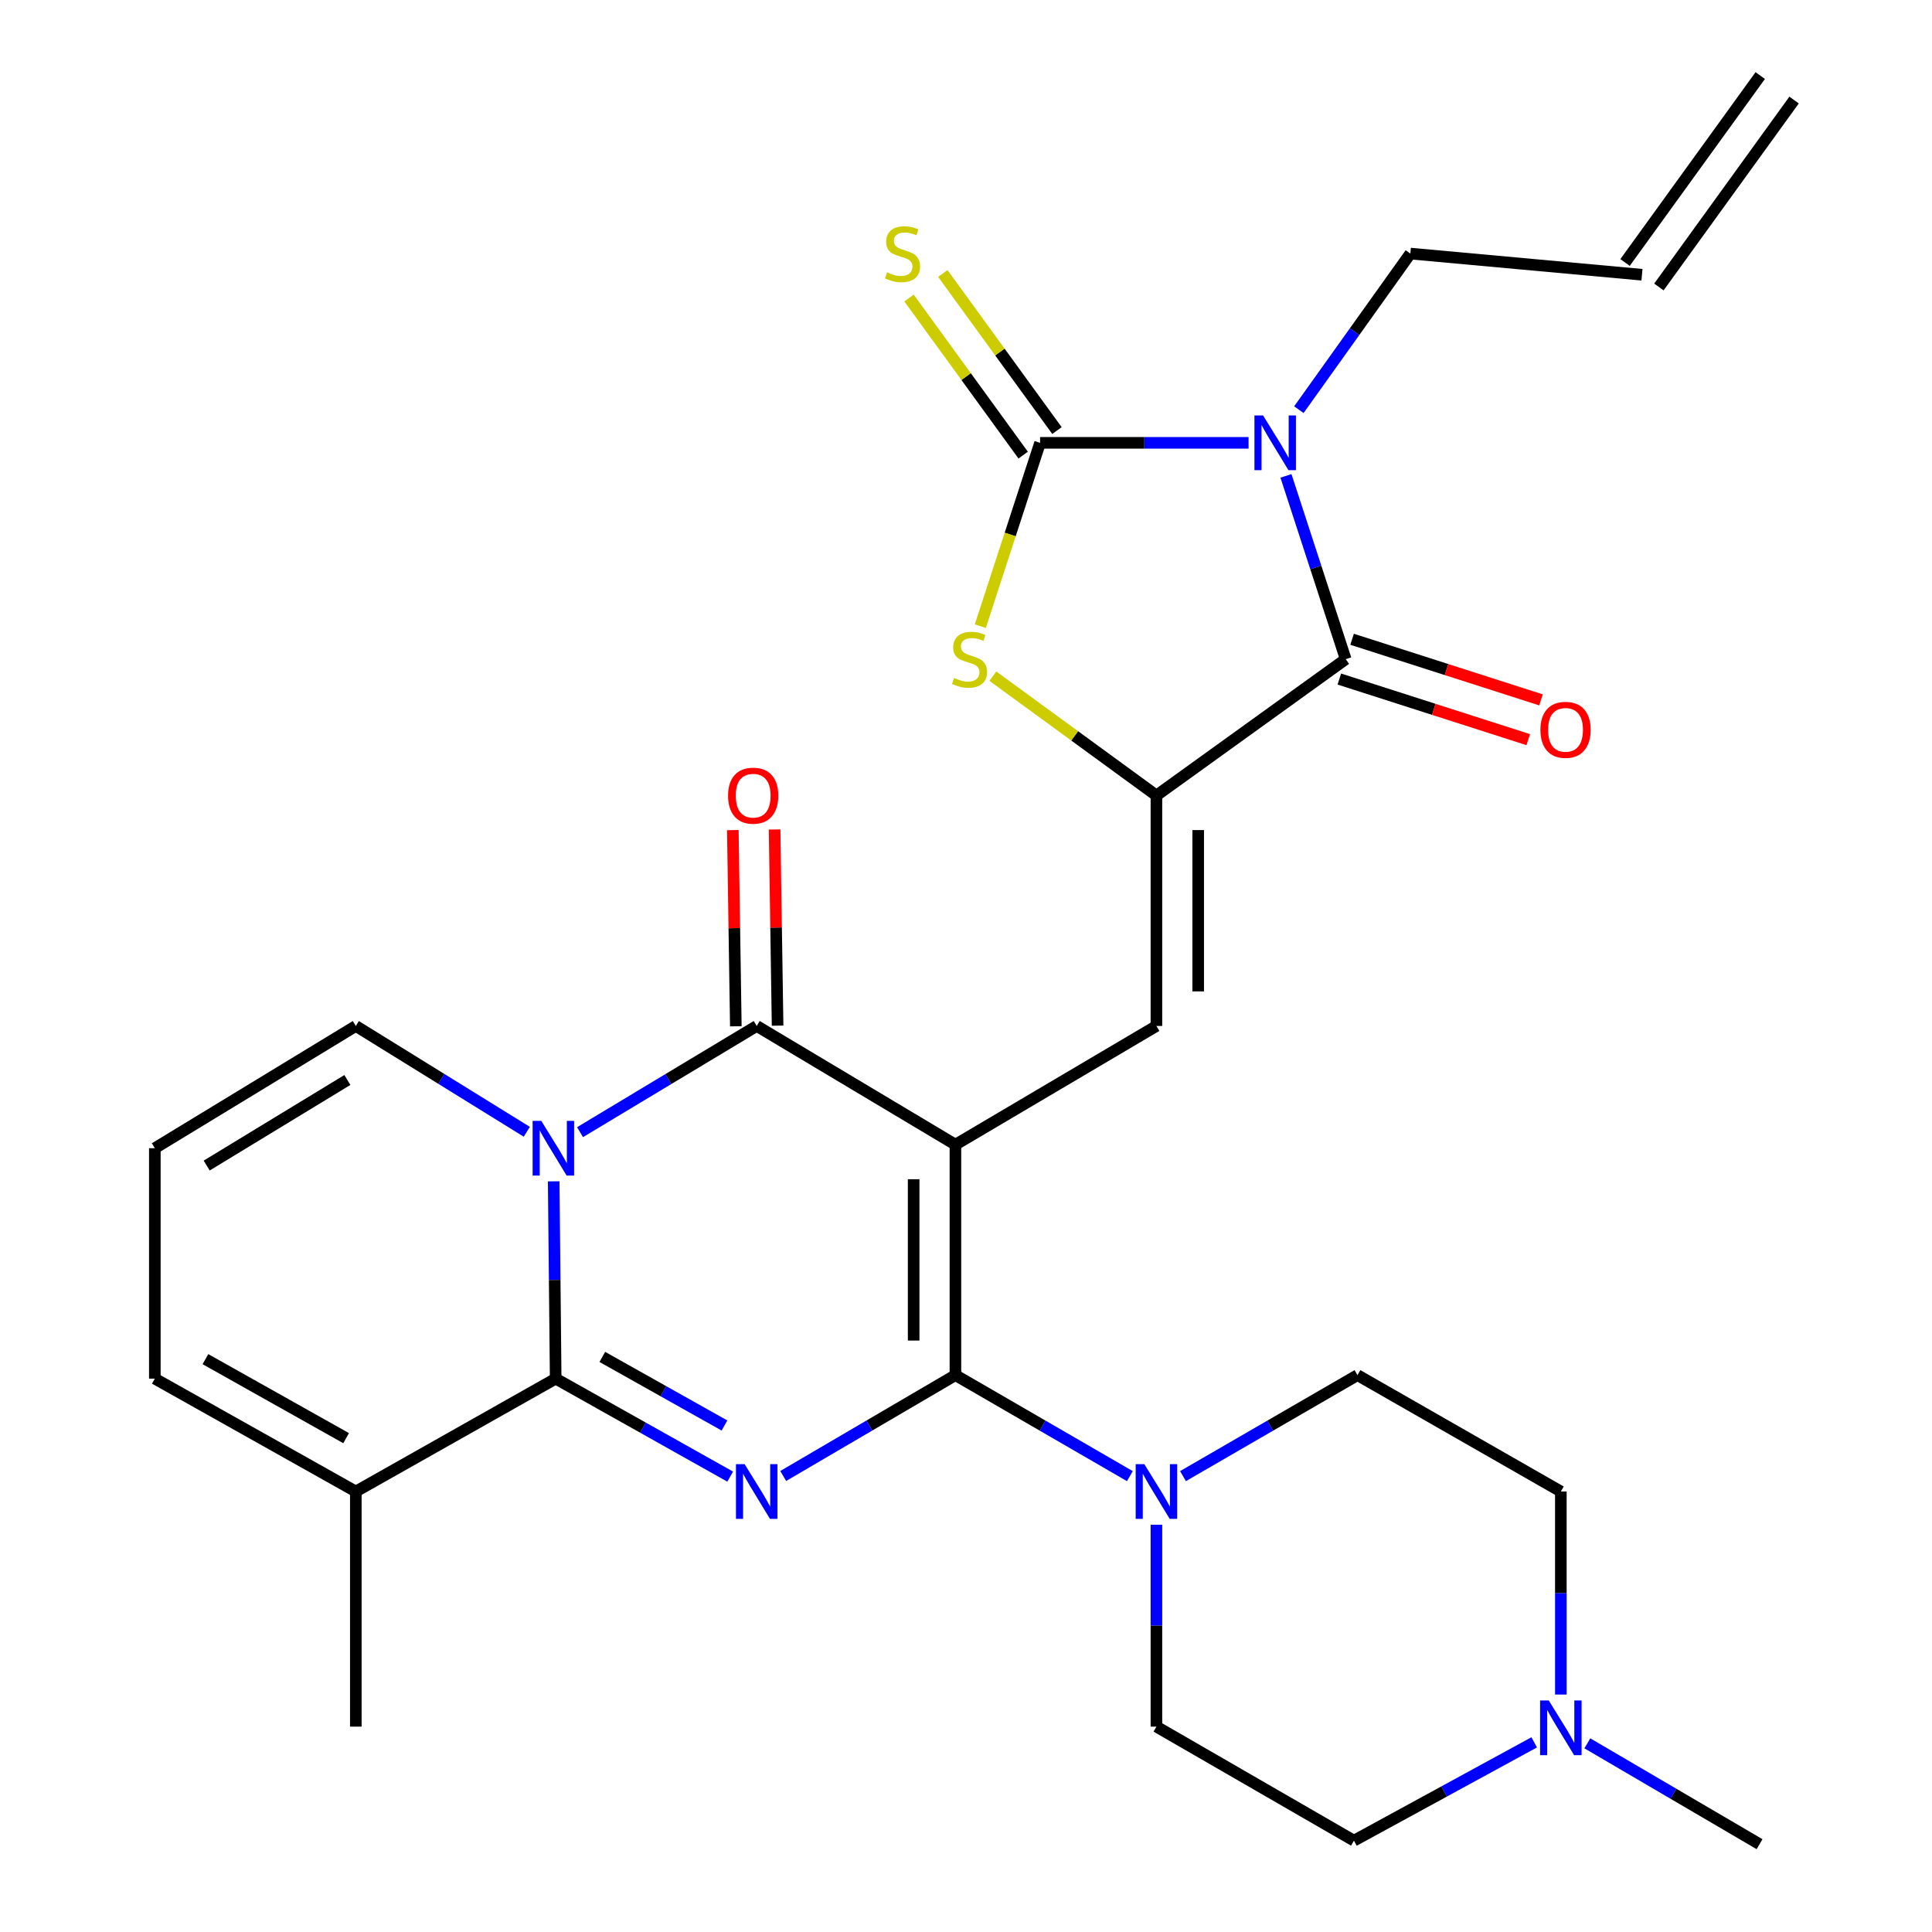 <?xml version='1.0' encoding='iso-8859-1'?>
<svg version='1.1' baseProfile='full'
              xmlns='http://www.w3.org/2000/svg'
                      xmlns:rdkit='http://www.rdkit.org/xml'
                      xmlns:xlink='http://www.w3.org/1999/xlink'
                  xml:space='preserve'
width='1000px' height='1000px' viewBox='0 0 1000 1000'>
<!-- END OF HEADER -->
<rect style='opacity:1.0;fill:#FFFFFF;stroke:none' width='1000' height='1000' x='0' y='0'> </rect>
<path class='bond-0' d='M 494.523,592.473 L 494.523,711.766' style='fill:none;fill-rule:evenodd;stroke:#000000;stroke-width:6px;stroke-linecap:butt;stroke-linejoin:miter;stroke-opacity:1' />
<path class='bond-0' d='M 472.903,610.367 L 472.903,693.872' style='fill:none;fill-rule:evenodd;stroke:#000000;stroke-width:6px;stroke-linecap:butt;stroke-linejoin:miter;stroke-opacity:1' />
<path class='bond-5' d='M 494.523,592.473 L 391.673,531.037' style='fill:none;fill-rule:evenodd;stroke:#000000;stroke-width:6px;stroke-linecap:butt;stroke-linejoin:miter;stroke-opacity:1' />
<path class='bond-9' d='M 494.523,592.473 L 598.563,531.037' style='fill:none;fill-rule:evenodd;stroke:#000000;stroke-width:6px;stroke-linecap:butt;stroke-linejoin:miter;stroke-opacity:1' />
<path class='bond-1' d='M 494.523,711.766 L 449.958,737.867' style='fill:none;fill-rule:evenodd;stroke:#000000;stroke-width:6px;stroke-linecap:butt;stroke-linejoin:miter;stroke-opacity:1' />
<path class='bond-1' d='M 449.958,737.867 L 405.392,763.967' style='fill:none;fill-rule:evenodd;stroke:#0000FF;stroke-width:6px;stroke-linecap:butt;stroke-linejoin:miter;stroke-opacity:1' />
<path class='bond-11' d='M 494.523,711.766 L 539.67,737.905' style='fill:none;fill-rule:evenodd;stroke:#000000;stroke-width:6px;stroke-linecap:butt;stroke-linejoin:miter;stroke-opacity:1' />
<path class='bond-11' d='M 539.67,737.905 L 584.817,764.044' style='fill:none;fill-rule:evenodd;stroke:#0000FF;stroke-width:6px;stroke-linecap:butt;stroke-linejoin:miter;stroke-opacity:1' />
<path class='bond-29' d='M 377.949,764.297 L 332.785,738.938' style='fill:none;fill-rule:evenodd;stroke:#0000FF;stroke-width:6px;stroke-linecap:butt;stroke-linejoin:miter;stroke-opacity:1' />
<path class='bond-29' d='M 332.785,738.938 L 287.621,713.58' style='fill:none;fill-rule:evenodd;stroke:#000000;stroke-width:6px;stroke-linecap:butt;stroke-linejoin:miter;stroke-opacity:1' />
<path class='bond-29' d='M 374.985,737.838 L 343.37,720.087' style='fill:none;fill-rule:evenodd;stroke:#0000FF;stroke-width:6px;stroke-linecap:butt;stroke-linejoin:miter;stroke-opacity:1' />
<path class='bond-29' d='M 343.37,720.087 L 311.755,702.336' style='fill:none;fill-rule:evenodd;stroke:#000000;stroke-width:6px;stroke-linecap:butt;stroke-linejoin:miter;stroke-opacity:1' />
<path class='bond-2' d='M 300.23,586.008 L 345.951,558.522' style='fill:none;fill-rule:evenodd;stroke:#0000FF;stroke-width:6px;stroke-linecap:butt;stroke-linejoin:miter;stroke-opacity:1' />
<path class='bond-2' d='M 345.951,558.522 L 391.673,531.037' style='fill:none;fill-rule:evenodd;stroke:#000000;stroke-width:6px;stroke-linecap:butt;stroke-linejoin:miter;stroke-opacity:1' />
<path class='bond-3' d='M 286.592,611.453 L 287.107,662.516' style='fill:none;fill-rule:evenodd;stroke:#0000FF;stroke-width:6px;stroke-linecap:butt;stroke-linejoin:miter;stroke-opacity:1' />
<path class='bond-3' d='M 287.107,662.516 L 287.621,713.58' style='fill:none;fill-rule:evenodd;stroke:#000000;stroke-width:6px;stroke-linecap:butt;stroke-linejoin:miter;stroke-opacity:1' />
<path class='bond-13' d='M 272.674,585.804 L 228.422,558.42' style='fill:none;fill-rule:evenodd;stroke:#0000FF;stroke-width:6px;stroke-linecap:butt;stroke-linejoin:miter;stroke-opacity:1' />
<path class='bond-13' d='M 228.422,558.42 L 184.17,531.037' style='fill:none;fill-rule:evenodd;stroke:#000000;stroke-width:6px;stroke-linecap:butt;stroke-linejoin:miter;stroke-opacity:1' />
<path class='bond-12' d='M 287.621,713.58 L 184.17,772.002' style='fill:none;fill-rule:evenodd;stroke:#000000;stroke-width:6px;stroke-linecap:butt;stroke-linejoin:miter;stroke-opacity:1' />
<path class='bond-4' d='M 665.611,246.315 L 681.074,293.747' style='fill:none;fill-rule:evenodd;stroke:#0000FF;stroke-width:6px;stroke-linecap:butt;stroke-linejoin:miter;stroke-opacity:1' />
<path class='bond-4' d='M 681.074,293.747 L 696.536,341.178' style='fill:none;fill-rule:evenodd;stroke:#000000;stroke-width:6px;stroke-linecap:butt;stroke-linejoin:miter;stroke-opacity:1' />
<path class='bond-22' d='M 672.297,212.042 L 701.148,171.646' style='fill:none;fill-rule:evenodd;stroke:#0000FF;stroke-width:6px;stroke-linecap:butt;stroke-linejoin:miter;stroke-opacity:1' />
<path class='bond-22' d='M 701.148,171.646 L 729.999,131.249' style='fill:none;fill-rule:evenodd;stroke:#000000;stroke-width:6px;stroke-linecap:butt;stroke-linejoin:miter;stroke-opacity:1' />
<path class='bond-30' d='M 646.253,229.211 L 592.296,229.211' style='fill:none;fill-rule:evenodd;stroke:#0000FF;stroke-width:6px;stroke-linecap:butt;stroke-linejoin:miter;stroke-opacity:1' />
<path class='bond-30' d='M 592.296,229.211 L 538.339,229.211' style='fill:none;fill-rule:evenodd;stroke:#000000;stroke-width:6px;stroke-linecap:butt;stroke-linejoin:miter;stroke-opacity:1' />
<path class='bond-16' d='M 402.481,530.871 L 401.704,480.101' style='fill:none;fill-rule:evenodd;stroke:#000000;stroke-width:6px;stroke-linecap:butt;stroke-linejoin:miter;stroke-opacity:1' />
<path class='bond-16' d='M 401.704,480.101 L 400.927,429.332' style='fill:none;fill-rule:evenodd;stroke:#FF0000;stroke-width:6px;stroke-linecap:butt;stroke-linejoin:miter;stroke-opacity:1' />
<path class='bond-16' d='M 380.864,531.202 L 380.087,480.432' style='fill:none;fill-rule:evenodd;stroke:#000000;stroke-width:6px;stroke-linecap:butt;stroke-linejoin:miter;stroke-opacity:1' />
<path class='bond-16' d='M 380.087,480.432 L 379.31,429.663' style='fill:none;fill-rule:evenodd;stroke:#FF0000;stroke-width:6px;stroke-linecap:butt;stroke-linejoin:miter;stroke-opacity:1' />
<path class='bond-6' d='M 538.339,229.211 L 522.87,276.663' style='fill:none;fill-rule:evenodd;stroke:#000000;stroke-width:6px;stroke-linecap:butt;stroke-linejoin:miter;stroke-opacity:1' />
<path class='bond-6' d='M 522.87,276.663 L 507.401,324.114' style='fill:none;fill-rule:evenodd;stroke:#CCCC00;stroke-width:6px;stroke-linecap:butt;stroke-linejoin:miter;stroke-opacity:1' />
<path class='bond-14' d='M 547.084,222.856 L 517.543,182.206' style='fill:none;fill-rule:evenodd;stroke:#000000;stroke-width:6px;stroke-linecap:butt;stroke-linejoin:miter;stroke-opacity:1' />
<path class='bond-14' d='M 517.543,182.206 L 488.002,141.555' style='fill:none;fill-rule:evenodd;stroke:#CCCC00;stroke-width:6px;stroke-linecap:butt;stroke-linejoin:miter;stroke-opacity:1' />
<path class='bond-14' d='M 529.594,235.566 L 500.053,194.916' style='fill:none;fill-rule:evenodd;stroke:#000000;stroke-width:6px;stroke-linecap:butt;stroke-linejoin:miter;stroke-opacity:1' />
<path class='bond-14' d='M 500.053,194.916 L 470.513,154.265' style='fill:none;fill-rule:evenodd;stroke:#CCCC00;stroke-width:6px;stroke-linecap:butt;stroke-linejoin:miter;stroke-opacity:1' />
<path class='bond-7' d='M 598.563,411.755 L 598.563,531.037' style='fill:none;fill-rule:evenodd;stroke:#000000;stroke-width:6px;stroke-linecap:butt;stroke-linejoin:miter;stroke-opacity:1' />
<path class='bond-7' d='M 620.182,429.647 L 620.182,513.144' style='fill:none;fill-rule:evenodd;stroke:#000000;stroke-width:6px;stroke-linecap:butt;stroke-linejoin:miter;stroke-opacity:1' />
<path class='bond-8' d='M 598.563,411.755 L 696.536,341.178' style='fill:none;fill-rule:evenodd;stroke:#000000;stroke-width:6px;stroke-linecap:butt;stroke-linejoin:miter;stroke-opacity:1' />
<path class='bond-10' d='M 598.563,411.755 L 556.237,380.871' style='fill:none;fill-rule:evenodd;stroke:#000000;stroke-width:6px;stroke-linecap:butt;stroke-linejoin:miter;stroke-opacity:1' />
<path class='bond-10' d='M 556.237,380.871 L 513.911,349.988' style='fill:none;fill-rule:evenodd;stroke:#CCCC00;stroke-width:6px;stroke-linecap:butt;stroke-linejoin:miter;stroke-opacity:1' />
<path class='bond-17' d='M 693.234,351.471 L 742.131,367.158' style='fill:none;fill-rule:evenodd;stroke:#000000;stroke-width:6px;stroke-linecap:butt;stroke-linejoin:miter;stroke-opacity:1' />
<path class='bond-17' d='M 742.131,367.158 L 791.028,382.844' style='fill:none;fill-rule:evenodd;stroke:#FF0000;stroke-width:6px;stroke-linecap:butt;stroke-linejoin:miter;stroke-opacity:1' />
<path class='bond-17' d='M 699.839,330.885 L 748.735,346.571' style='fill:none;fill-rule:evenodd;stroke:#000000;stroke-width:6px;stroke-linecap:butt;stroke-linejoin:miter;stroke-opacity:1' />
<path class='bond-17' d='M 748.735,346.571 L 797.632,362.258' style='fill:none;fill-rule:evenodd;stroke:#FF0000;stroke-width:6px;stroke-linecap:butt;stroke-linejoin:miter;stroke-opacity:1' />
<path class='bond-20' d='M 598.563,789.204 L 598.563,841.451' style='fill:none;fill-rule:evenodd;stroke:#0000FF;stroke-width:6px;stroke-linecap:butt;stroke-linejoin:miter;stroke-opacity:1' />
<path class='bond-20' d='M 598.563,841.451 L 598.563,893.698' style='fill:none;fill-rule:evenodd;stroke:#000000;stroke-width:6px;stroke-linecap:butt;stroke-linejoin:miter;stroke-opacity:1' />
<path class='bond-21' d='M 612.309,764.045 L 657.467,737.906' style='fill:none;fill-rule:evenodd;stroke:#0000FF;stroke-width:6px;stroke-linecap:butt;stroke-linejoin:miter;stroke-opacity:1' />
<path class='bond-21' d='M 657.467,737.906 L 702.626,711.766' style='fill:none;fill-rule:evenodd;stroke:#000000;stroke-width:6px;stroke-linecap:butt;stroke-linejoin:miter;stroke-opacity:1' />
<path class='bond-27' d='M 184.17,772.002 L 184.17,893.698' style='fill:none;fill-rule:evenodd;stroke:#000000;stroke-width:6px;stroke-linecap:butt;stroke-linejoin:miter;stroke-opacity:1' />
<path class='bond-32' d='M 184.17,772.002 L 80.142,713.58' style='fill:none;fill-rule:evenodd;stroke:#000000;stroke-width:6px;stroke-linecap:butt;stroke-linejoin:miter;stroke-opacity:1' />
<path class='bond-32' d='M 179.152,744.388 L 106.333,703.493' style='fill:none;fill-rule:evenodd;stroke:#000000;stroke-width:6px;stroke-linecap:butt;stroke-linejoin:miter;stroke-opacity:1' />
<path class='bond-18' d='M 184.17,531.037 L 80.142,594.311' style='fill:none;fill-rule:evenodd;stroke:#000000;stroke-width:6px;stroke-linecap:butt;stroke-linejoin:miter;stroke-opacity:1' />
<path class='bond-18' d='M 179.801,558.999 L 106.982,603.291' style='fill:none;fill-rule:evenodd;stroke:#000000;stroke-width:6px;stroke-linecap:butt;stroke-linejoin:miter;stroke-opacity:1' />
<path class='bond-15' d='M 807.891,877.092 L 807.891,824.547' style='fill:none;fill-rule:evenodd;stroke:#0000FF;stroke-width:6px;stroke-linecap:butt;stroke-linejoin:miter;stroke-opacity:1' />
<path class='bond-15' d='M 807.891,824.547 L 807.891,772.002' style='fill:none;fill-rule:evenodd;stroke:#000000;stroke-width:6px;stroke-linecap:butt;stroke-linejoin:miter;stroke-opacity:1' />
<path class='bond-28' d='M 821.611,902.345 L 866.176,928.445' style='fill:none;fill-rule:evenodd;stroke:#0000FF;stroke-width:6px;stroke-linecap:butt;stroke-linejoin:miter;stroke-opacity:1' />
<path class='bond-28' d='M 866.176,928.445 L 910.741,954.545' style='fill:none;fill-rule:evenodd;stroke:#000000;stroke-width:6px;stroke-linecap:butt;stroke-linejoin:miter;stroke-opacity:1' />
<path class='bond-31' d='M 794.101,901.831 L 747.451,927.276' style='fill:none;fill-rule:evenodd;stroke:#0000FF;stroke-width:6px;stroke-linecap:butt;stroke-linejoin:miter;stroke-opacity:1' />
<path class='bond-31' d='M 747.451,927.276 L 700.8,952.72' style='fill:none;fill-rule:evenodd;stroke:#000000;stroke-width:6px;stroke-linecap:butt;stroke-linejoin:miter;stroke-opacity:1' />
<path class='bond-19' d='M 80.142,594.311 L 80.142,713.58' style='fill:none;fill-rule:evenodd;stroke:#000000;stroke-width:6px;stroke-linecap:butt;stroke-linejoin:miter;stroke-opacity:1' />
<path class='bond-25' d='M 598.563,893.698 L 700.8,952.72' style='fill:none;fill-rule:evenodd;stroke:#000000;stroke-width:6px;stroke-linecap:butt;stroke-linejoin:miter;stroke-opacity:1' />
<path class='bond-24' d='M 702.626,711.766 L 807.891,772.002' style='fill:none;fill-rule:evenodd;stroke:#000000;stroke-width:6px;stroke-linecap:butt;stroke-linejoin:miter;stroke-opacity:1' />
<path class='bond-23' d='M 729.999,131.249 L 849.881,142.203' style='fill:none;fill-rule:evenodd;stroke:#000000;stroke-width:6px;stroke-linecap:butt;stroke-linejoin:miter;stroke-opacity:1' />
<path class='bond-26' d='M 858.64,148.539 L 928.617,51.79' style='fill:none;fill-rule:evenodd;stroke:#000000;stroke-width:6px;stroke-linecap:butt;stroke-linejoin:miter;stroke-opacity:1' />
<path class='bond-26' d='M 841.122,135.868 L 911.099,39.119' style='fill:none;fill-rule:evenodd;stroke:#000000;stroke-width:6px;stroke-linecap:butt;stroke-linejoin:miter;stroke-opacity:1' />
<path  class='atom-2' d='M 385.413 757.842
L 394.693 772.842
Q 395.613 774.322, 397.093 777.002
Q 398.573 779.682, 398.653 779.842
L 398.653 757.842
L 402.413 757.842
L 402.413 786.162
L 398.533 786.162
L 388.573 769.762
Q 387.413 767.842, 386.173 765.642
Q 384.973 763.442, 384.613 762.762
L 384.613 786.162
L 380.933 786.162
L 380.933 757.842
L 385.413 757.842
' fill='#0000FF'/>
<path  class='atom-3' d='M 280.16 580.151
L 289.44 595.151
Q 290.36 596.631, 291.84 599.311
Q 293.32 601.991, 293.4 602.151
L 293.4 580.151
L 297.16 580.151
L 297.16 608.471
L 293.28 608.471
L 283.32 592.071
Q 282.16 590.151, 280.92 587.951
Q 279.72 585.751, 279.36 585.071
L 279.36 608.471
L 275.68 608.471
L 275.68 580.151
L 280.16 580.151
' fill='#0000FF'/>
<path  class='atom-5' d='M 653.775 215.051
L 663.055 230.051
Q 663.975 231.531, 665.455 234.211
Q 666.935 236.891, 667.015 237.051
L 667.015 215.051
L 670.775 215.051
L 670.775 243.371
L 666.895 243.371
L 656.935 226.971
Q 655.775 225.051, 654.535 222.851
Q 653.335 220.651, 652.975 219.971
L 652.975 243.371
L 649.295 243.371
L 649.295 215.051
L 653.775 215.051
' fill='#0000FF'/>
<path  class='atom-11' d='M 493.838 350.898
Q 494.158 351.018, 495.478 351.578
Q 496.798 352.138, 498.238 352.498
Q 499.718 352.818, 501.158 352.818
Q 503.838 352.818, 505.398 351.538
Q 506.958 350.218, 506.958 347.938
Q 506.958 346.378, 506.158 345.418
Q 505.398 344.458, 504.198 343.938
Q 502.998 343.418, 500.998 342.818
Q 498.478 342.058, 496.958 341.338
Q 495.478 340.618, 494.398 339.098
Q 493.358 337.578, 493.358 335.018
Q 493.358 331.458, 495.758 329.258
Q 498.198 327.058, 502.998 327.058
Q 506.278 327.058, 509.998 328.618
L 509.078 331.698
Q 505.678 330.298, 503.118 330.298
Q 500.358 330.298, 498.838 331.458
Q 497.318 332.578, 497.358 334.538
Q 497.358 336.058, 498.118 336.978
Q 498.918 337.898, 500.038 338.418
Q 501.198 338.938, 503.118 339.538
Q 505.678 340.338, 507.198 341.138
Q 508.718 341.938, 509.798 343.578
Q 510.918 345.178, 510.918 347.938
Q 510.918 351.858, 508.278 353.978
Q 505.678 356.058, 501.318 356.058
Q 498.798 356.058, 496.878 355.498
Q 494.998 354.978, 492.758 354.058
L 493.838 350.898
' fill='#CCCC00'/>
<path  class='atom-12' d='M 592.303 757.842
L 601.583 772.842
Q 602.503 774.322, 603.983 777.002
Q 605.463 779.682, 605.543 779.842
L 605.543 757.842
L 609.303 757.842
L 609.303 786.162
L 605.423 786.162
L 595.463 769.762
Q 594.303 767.842, 593.063 765.642
Q 591.863 763.442, 591.503 762.762
L 591.503 786.162
L 587.823 786.162
L 587.823 757.842
L 592.303 757.842
' fill='#0000FF'/>
<path  class='atom-15' d='M 459.15 140.969
Q 459.47 141.089, 460.79 141.649
Q 462.11 142.209, 463.55 142.569
Q 465.03 142.889, 466.47 142.889
Q 469.15 142.889, 470.71 141.609
Q 472.27 140.289, 472.27 138.009
Q 472.27 136.449, 471.47 135.489
Q 470.71 134.529, 469.51 134.009
Q 468.31 133.489, 466.31 132.889
Q 463.79 132.129, 462.27 131.409
Q 460.79 130.689, 459.71 129.169
Q 458.67 127.649, 458.67 125.089
Q 458.67 121.529, 461.07 119.329
Q 463.51 117.129, 468.31 117.129
Q 471.59 117.129, 475.31 118.689
L 474.39 121.769
Q 470.99 120.369, 468.43 120.369
Q 465.67 120.369, 464.15 121.529
Q 462.63 122.649, 462.67 124.609
Q 462.67 126.129, 463.43 127.049
Q 464.23 127.969, 465.35 128.489
Q 466.51 129.009, 468.43 129.609
Q 470.99 130.409, 472.51 131.209
Q 474.03 132.009, 475.11 133.649
Q 476.23 135.249, 476.23 138.009
Q 476.23 141.929, 473.59 144.049
Q 470.99 146.129, 466.63 146.129
Q 464.11 146.129, 462.19 145.569
Q 460.31 145.049, 458.07 144.129
L 459.15 140.969
' fill='#CCCC00'/>
<path  class='atom-16' d='M 801.631 880.15
L 810.911 895.15
Q 811.831 896.63, 813.311 899.31
Q 814.791 901.99, 814.871 902.15
L 814.871 880.15
L 818.631 880.15
L 818.631 908.47
L 814.751 908.47
L 804.791 892.07
Q 803.631 890.15, 802.391 887.95
Q 801.191 885.75, 800.831 885.07
L 800.831 908.47
L 797.151 908.47
L 797.151 880.15
L 801.631 880.15
' fill='#0000FF'/>
<path  class='atom-17' d='M 376.847 411.835
Q 376.847 405.035, 380.207 401.235
Q 383.567 397.435, 389.847 397.435
Q 396.127 397.435, 399.487 401.235
Q 402.847 405.035, 402.847 411.835
Q 402.847 418.715, 399.447 422.635
Q 396.047 426.515, 389.847 426.515
Q 383.607 426.515, 380.207 422.635
Q 376.847 418.755, 376.847 411.835
M 389.847 423.315
Q 394.167 423.315, 396.487 420.435
Q 398.847 417.515, 398.847 411.835
Q 398.847 406.275, 396.487 403.475
Q 394.167 400.635, 389.847 400.635
Q 385.527 400.635, 383.167 403.435
Q 380.847 406.235, 380.847 411.835
Q 380.847 417.555, 383.167 420.435
Q 385.527 423.315, 389.847 423.315
' fill='#FF0000'/>
<path  class='atom-18' d='M 797.317 377.76
Q 797.317 370.96, 800.677 367.16
Q 804.037 363.36, 810.317 363.36
Q 816.597 363.36, 819.957 367.16
Q 823.317 370.96, 823.317 377.76
Q 823.317 384.64, 819.917 388.56
Q 816.517 392.44, 810.317 392.44
Q 804.077 392.44, 800.677 388.56
Q 797.317 384.68, 797.317 377.76
M 810.317 389.24
Q 814.637 389.24, 816.957 386.36
Q 819.317 383.44, 819.317 377.76
Q 819.317 372.2, 816.957 369.4
Q 814.637 366.56, 810.317 366.56
Q 805.997 366.56, 803.637 369.36
Q 801.317 372.16, 801.317 377.76
Q 801.317 383.48, 803.637 386.36
Q 805.997 389.24, 810.317 389.24
' fill='#FF0000'/>
</svg>
